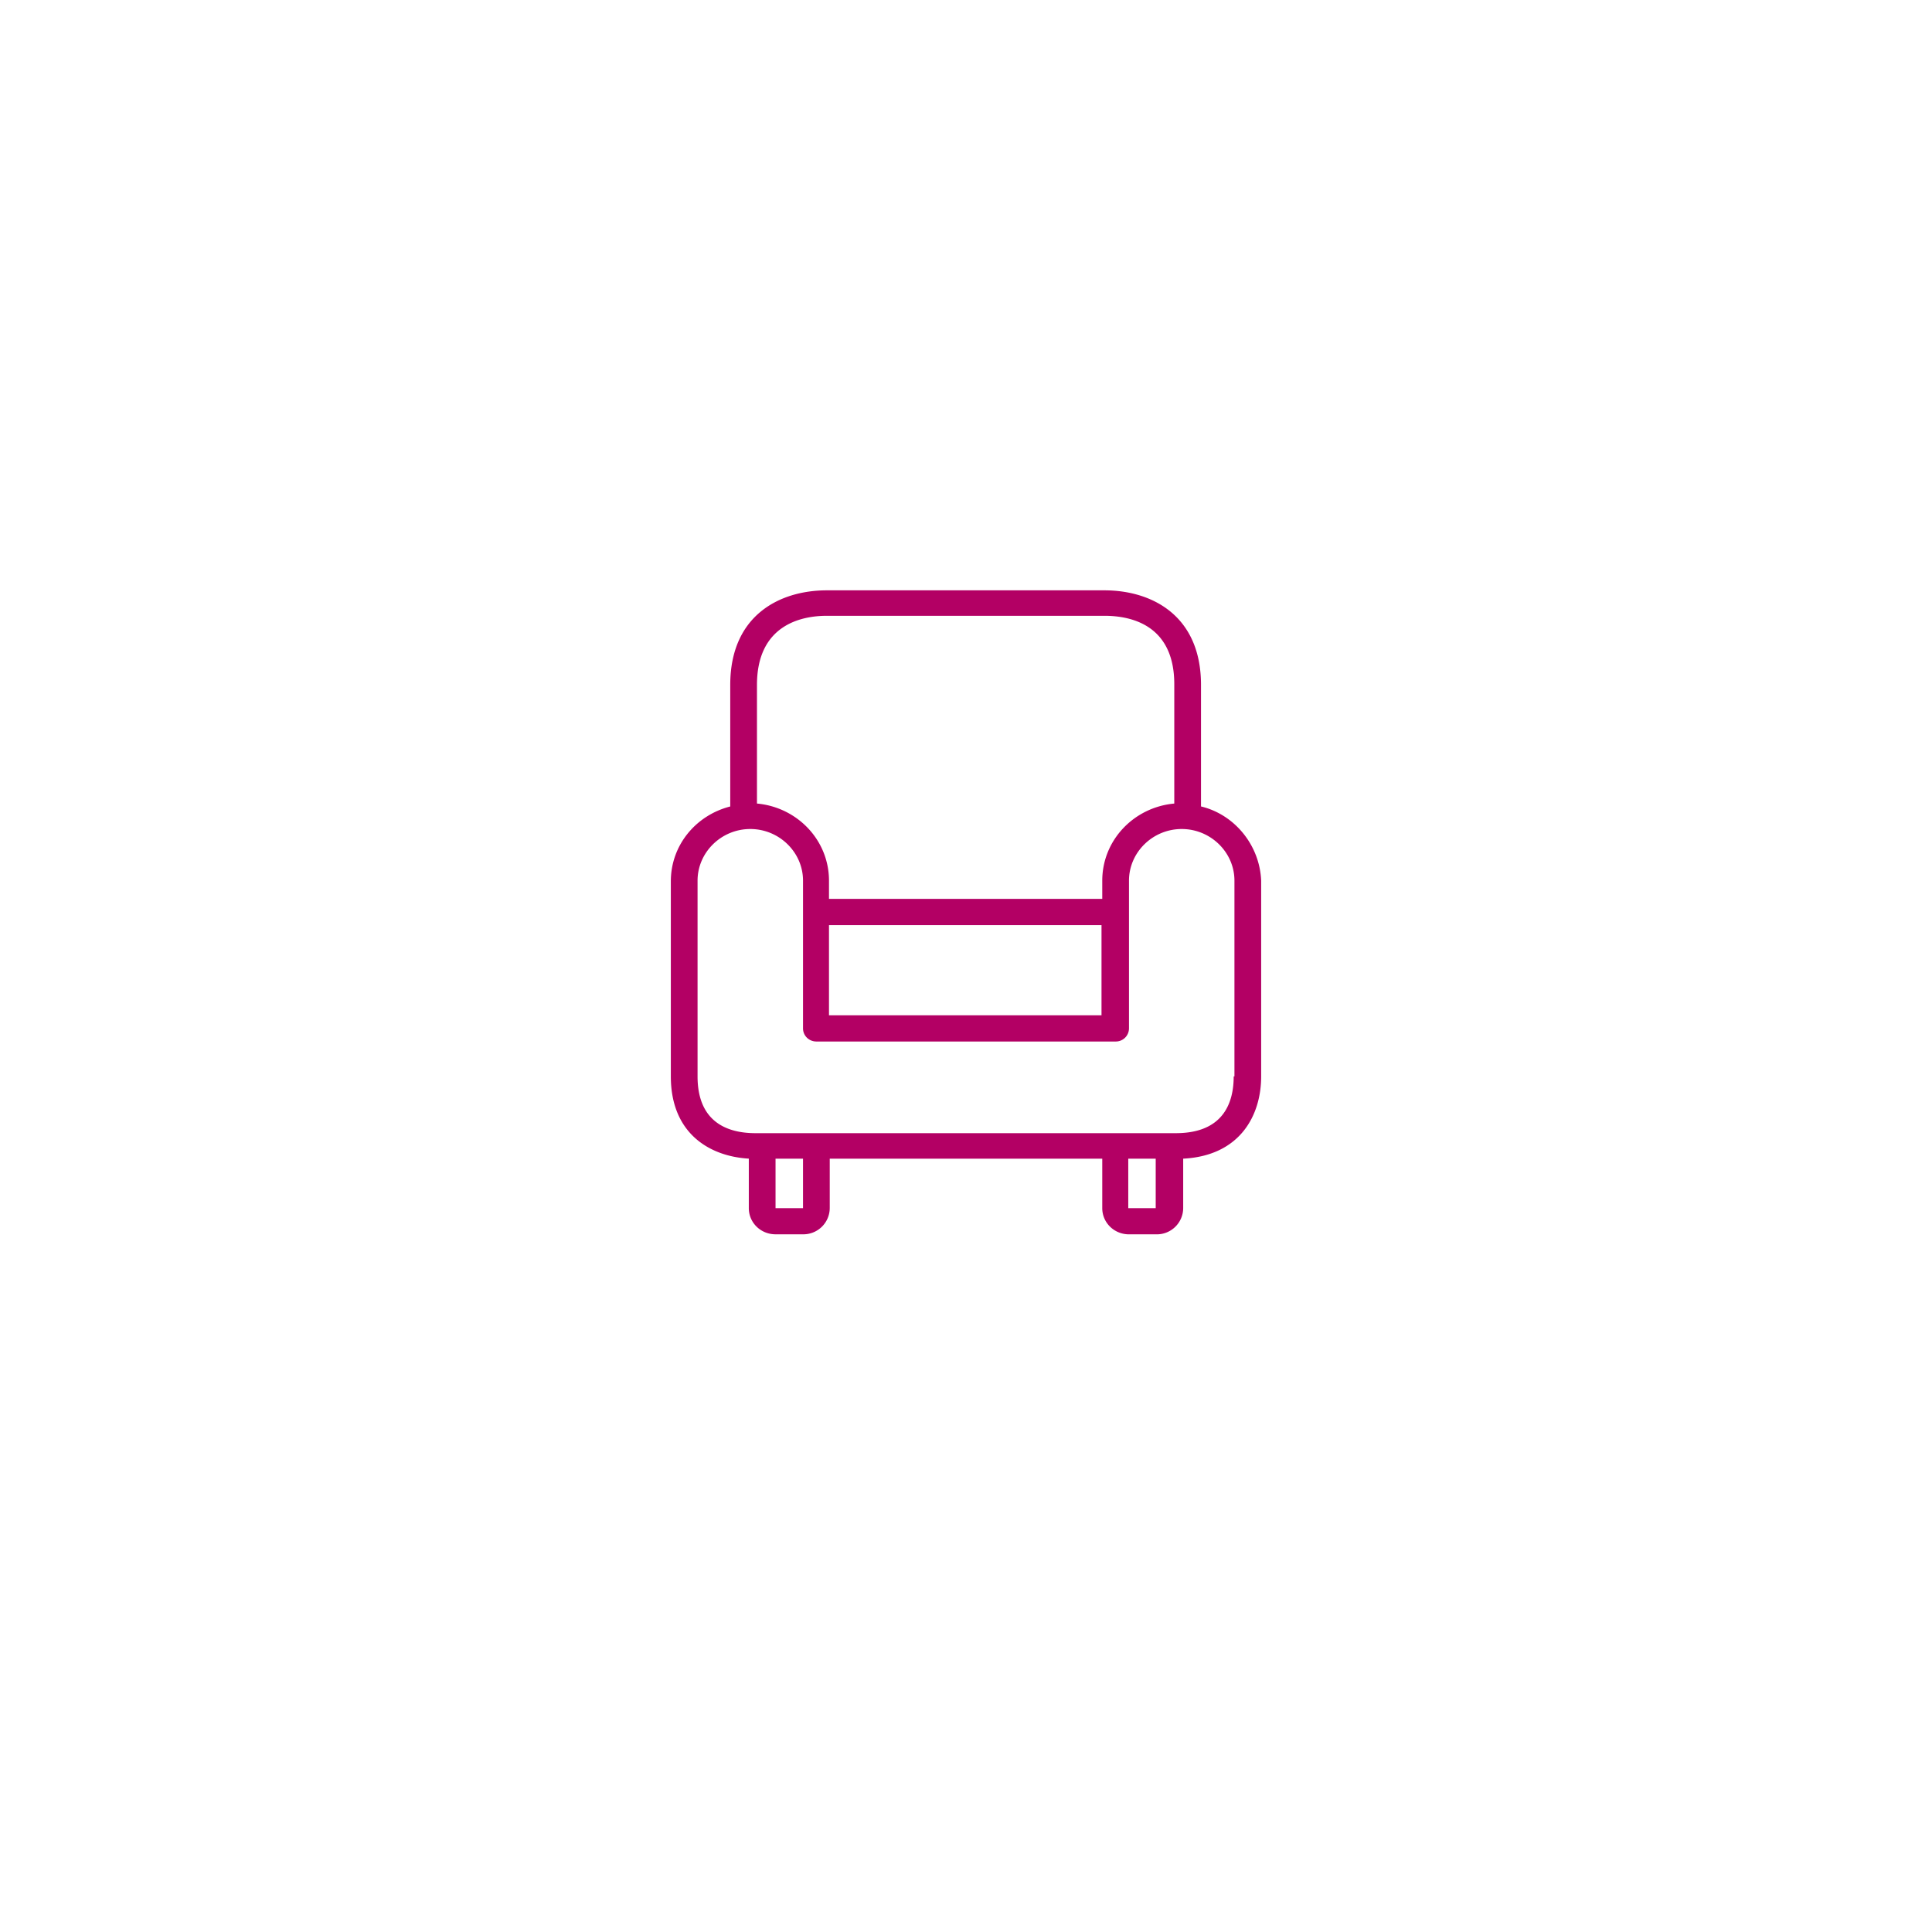 <svg width="72" height="72" fill="none" xmlns="http://www.w3.org/2000/svg"><rect x="12" y="10" width="48" height="48" rx="8" fill="#fff" filter="url(#filter0_d)"/><g clip-path="url(#clip0)"><path d="M44.758 30.054v-4.529c0-2.603-1.854-3.525-3.597-3.525h-10.35c-1.743 0-3.597.922-3.597 3.525v4.53C25.94 30.38 25 31.49 25 32.846v7.268c0 2.143 1.467 2.983 2.906 3.065v1.844c0 .542.442.976.996.976h1.024a.982.982 0 0 0 .996-.976V43.18h10.156v1.844c0 .542.443.976.996.976h1.024a.982.982 0 0 0 .996-.976V43.18C46.225 43.07 47 41.553 47 40.115V32.82c-.055-1.329-.996-2.468-2.242-2.766zM28.21 25.525c0-2.223 1.633-2.576 2.601-2.576h10.35c.969 0 2.601.326 2.601 2.55v4.447c-1.494.135-2.684 1.356-2.684 2.874v.678H30.894v-.678c0-1.518-1.19-2.739-2.684-2.874v-4.42zm12.84 8.95v3.362H30.894v-3.362H41.05zM29.926 45.024h-1.024V43.18h1.024v1.844zm13.144 0h-1.023V43.18h1.023v1.844zm2.934-4.909h-.028c0 .95-.36 2.115-2.158 2.115H28.155c-.969 0-2.159-.352-2.159-2.115V32.82c0-1.057.886-1.925 1.965-1.925 1.08 0 1.965.868 1.965 1.925v5.505c0 .272.221.489.498.489h11.152a.491.491 0 0 0 .498-.489V32.82c0-1.057.886-1.925 1.965-1.925 1.08 0 1.965.868 1.965 1.925v7.295z" fill="#B30064"/></g><defs><filter id="filter0_d" x="0" y="0" width="72" height="72" filterUnits="userSpaceOnUse" color-interpolation-filters="sRGB"><feFlood flood-opacity="0" result="BackgroundImageFix"/><feColorMatrix in="SourceAlpha" values="0 0 0 0 0 0 0 0 0 0 0 0 0 0 0 0 0 0 127 0"/><feOffset dy="2"/><feGaussianBlur stdDeviation="6"/><feColorMatrix values="0 0 0 0 0.321 0 0 0 0 0.35 0 0 0 0 0.388 0 0 0 0.16 0"/><feBlend in2="BackgroundImageFix" result="effect1_dropShadow"/><feBlend in="SourceGraphic" in2="effect1_dropShadow" result="shape"/></filter><clipPath id="clip0"><path fill="#fff" transform="translate(24 22)" d="M0 0h24v24H0z"/></clipPath></defs></svg>